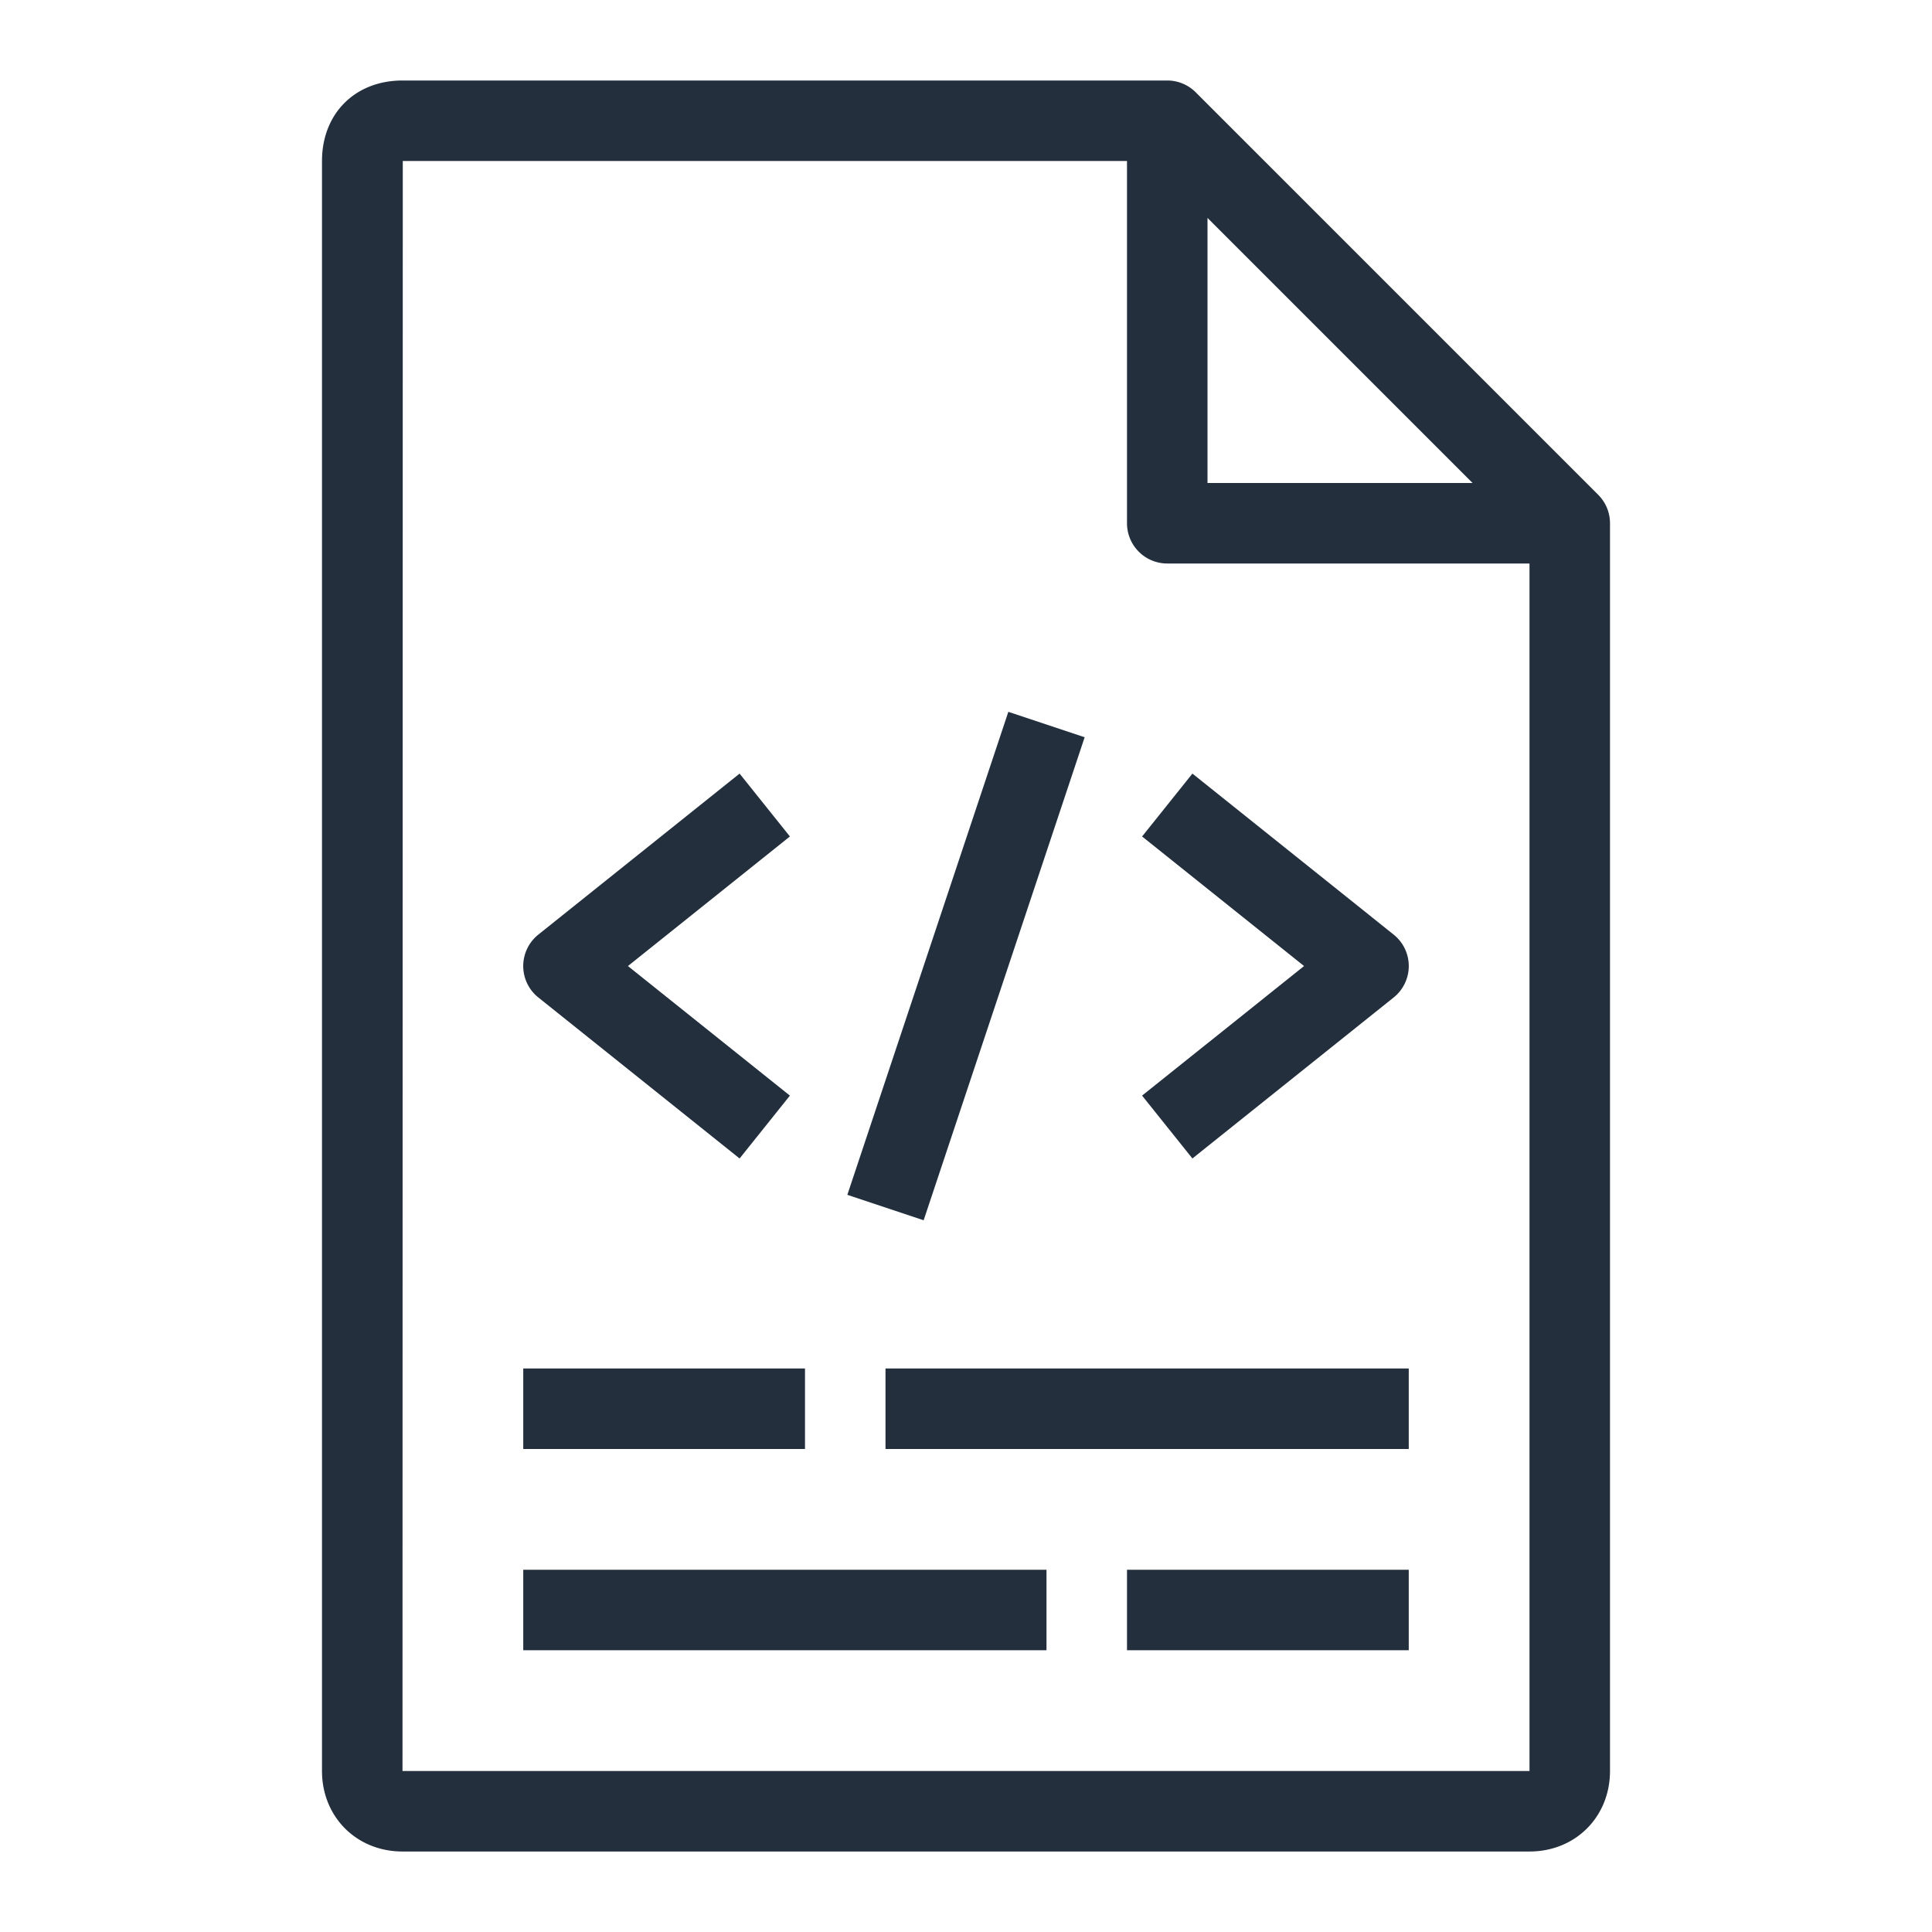 <svg xmlns="http://www.w3.org/2000/svg" viewBox="0 0 48 48"><title>Icon-Resource/General-Resource/Res_Logs_48_Light</title><path fill="#232f3d" fill-rule="evenodd" d="M28 41h7v-2h-7zm-15 0h13v-2H13zm9-5h13v-2H22zm-9 0h7v-2h-7zm9.948-5.683-1.896-.632 4-12 1.896.632zm11.677-7.097a1 1 0 0 1 0 1.562l-5 4-1.25-1.562 4.024-3.219-4.024-3.219 1.25-1.562zm-21.25 1.562a1 1 0 0 1 0-1.562l5-4 1.25 1.562-4.024 3.219 4.024 3.219-1.25 1.562zM10 44l.007-40H28v9a1 1 0 0 0 1 1h9v30zM30 5.414 36.586 12H30zm9.707 6.879-10-10A1 1 0 0 0 29 2H10c-1.178 0-2 .822-2 2v40c0 1.14.859 2 2 2h28c1.141 0 2-.86 2-2V13a1 1 0 0 0-.293-.707"/></svg>